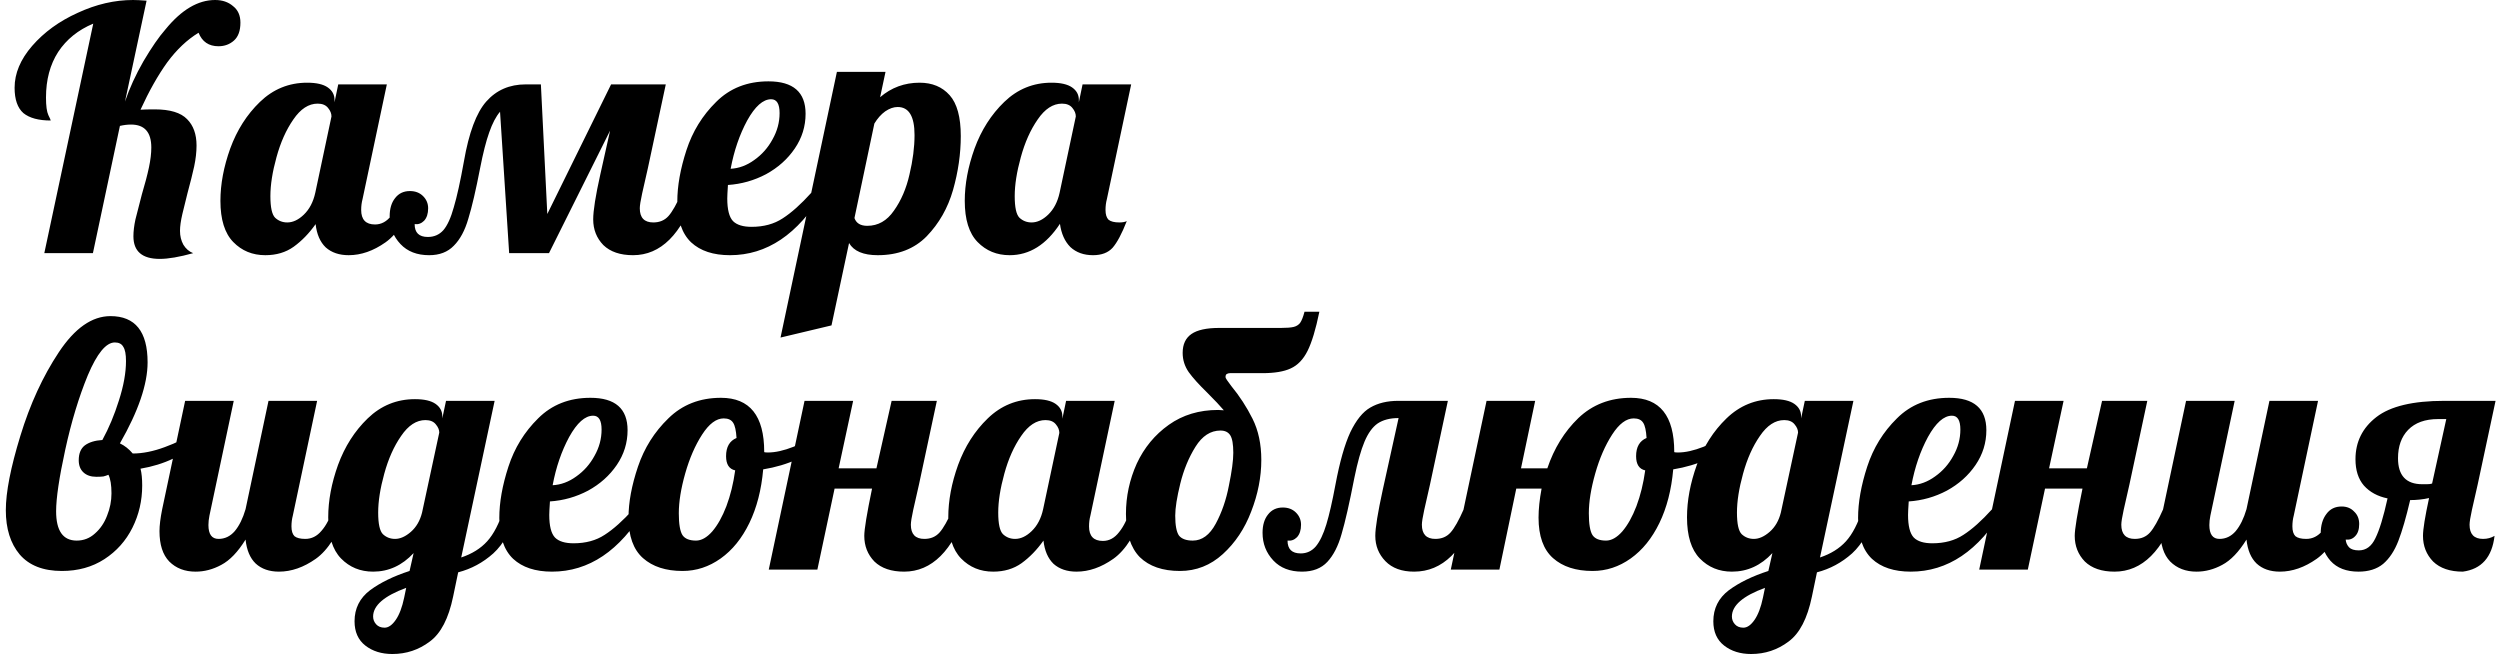 <?xml version="1.0" encoding="UTF-8"?> <svg xmlns="http://www.w3.org/2000/svg" width="237" height="62" viewBox="0 0 237 62" fill="none"> <path d="M15.144 24.544C13.48 24.544 12.648 23.829 12.648 22.4C12.648 21.931 12.712 21.397 12.84 20.8C12.989 20.181 13.192 19.392 13.448 18.432C13.747 17.429 13.971 16.576 14.12 15.872C14.269 15.168 14.344 14.539 14.344 13.984C14.344 12.533 13.704 11.808 12.424 11.808C12.083 11.808 11.731 11.851 11.368 11.936L8.808 24H4.2L8.84 2.24C7.411 2.837 6.301 3.733 5.512 4.928C4.744 6.123 4.36 7.563 4.36 9.248C4.36 10.037 4.435 10.592 4.584 10.912C4.733 11.211 4.808 11.381 4.808 11.424C3.656 11.424 2.792 11.189 2.216 10.72C1.661 10.229 1.384 9.429 1.384 8.32C1.384 6.955 1.939 5.632 3.048 4.352C4.179 3.051 5.619 2.005 7.368 1.216C9.117 0.405 10.867 -1.90735e-06 12.616 -1.90735e-06C12.915 -1.90735e-06 13.341 0.021 13.896 0.064L11.848 9.632C12.275 8.373 12.861 7.093 13.608 5.792C14.376 4.491 15.069 3.488 15.688 2.784C17.203 0.928 18.771 -1.90735e-06 20.392 -1.90735e-06C21.075 -1.90735e-06 21.64 0.192 22.088 0.576C22.557 0.939 22.792 1.461 22.792 2.144C22.792 2.912 22.589 3.477 22.184 3.84C21.779 4.203 21.288 4.384 20.712 4.384C19.795 4.384 19.165 3.957 18.824 3.104C17.736 3.765 16.744 4.704 15.848 5.92C14.973 7.136 14.131 8.629 13.32 10.4C13.661 10.379 14.109 10.368 14.664 10.368C16.115 10.368 17.139 10.677 17.736 11.296C18.333 11.893 18.632 12.725 18.632 13.792C18.632 14.411 18.557 15.072 18.408 15.776C18.259 16.459 18.045 17.312 17.768 18.336C17.597 18.997 17.437 19.648 17.288 20.288C17.139 20.928 17.064 21.461 17.064 21.888C17.064 22.379 17.171 22.816 17.384 23.2C17.619 23.584 17.928 23.851 18.312 24C17.011 24.363 15.955 24.544 15.144 24.544ZM25.152 24.192C23.936 24.192 22.923 23.776 22.113 22.944C21.302 22.112 20.896 20.811 20.896 19.04C20.896 17.461 21.206 15.808 21.825 14.08C22.465 12.331 23.403 10.859 24.64 9.664C25.899 8.448 27.392 7.84 29.12 7.84C29.995 7.84 30.646 7.989 31.073 8.288C31.499 8.587 31.712 8.981 31.712 9.472V9.696L32.065 8H36.672L34.368 18.88C34.283 19.2 34.24 19.541 34.24 19.904C34.24 20.821 34.678 21.28 35.553 21.28C36.15 21.28 36.662 21.003 37.089 20.448C37.536 19.893 37.889 19.168 38.145 18.272H39.489C38.699 20.576 37.718 22.144 36.544 22.976C35.392 23.787 34.23 24.192 33.056 24.192C32.16 24.192 31.435 23.947 30.881 23.456C30.347 22.944 30.027 22.208 29.921 21.248C29.302 22.123 28.608 22.837 27.84 23.392C27.094 23.925 26.198 24.192 25.152 24.192ZM27.233 21.088C27.766 21.088 28.288 20.843 28.8 20.352C29.334 19.84 29.697 19.147 29.889 18.272L31.424 11.04C31.424 10.763 31.318 10.496 31.105 10.24C30.891 9.963 30.561 9.824 30.113 9.824C29.259 9.824 28.491 10.325 27.808 11.328C27.126 12.309 26.593 13.504 26.209 14.912C25.825 16.299 25.633 17.525 25.633 18.592C25.633 19.659 25.782 20.341 26.081 20.64C26.401 20.939 26.785 21.088 27.233 21.088ZM65.964 18.272C64.62 22.219 62.636 24.192 60.012 24.192C58.796 24.192 57.858 23.872 57.196 23.232C56.556 22.571 56.236 21.76 56.236 20.8C56.236 19.968 56.46 18.549 56.908 16.544L57.836 12.384L52.044 24H48.268L47.404 10.592C47.02 11.04 46.679 11.691 46.38 12.544C46.082 13.376 45.794 14.507 45.516 15.936C45.111 18.027 44.738 19.627 44.396 20.736C44.076 21.845 43.618 22.699 43.02 23.296C42.444 23.893 41.666 24.192 40.684 24.192C39.532 24.192 38.626 23.84 37.964 23.136C37.282 22.411 36.94 21.536 36.94 20.512C36.94 19.787 37.111 19.211 37.452 18.784C37.794 18.336 38.263 18.112 38.86 18.112C39.372 18.112 39.788 18.272 40.108 18.592C40.428 18.912 40.588 19.296 40.588 19.744C40.588 20.256 40.46 20.651 40.204 20.928C39.948 21.184 39.65 21.291 39.308 21.248C39.308 22.059 39.724 22.464 40.556 22.464C41.154 22.464 41.644 22.251 42.028 21.824C42.412 21.376 42.743 20.651 43.02 19.648C43.319 18.645 43.639 17.195 43.98 15.296C44.45 12.587 45.154 10.699 46.092 9.632C47.052 8.544 48.3 8 49.836 8H51.276L51.884 20.288L57.932 8H63.116L61.42 15.936C61.207 16.853 61.026 17.653 60.876 18.336C60.727 19.019 60.652 19.488 60.652 19.744C60.652 20.64 61.079 21.088 61.932 21.088C62.53 21.088 63.01 20.885 63.372 20.48C63.735 20.075 64.151 19.339 64.62 18.272H65.964ZM69.201 24.192C67.622 24.192 66.396 23.787 65.521 22.976C64.646 22.144 64.209 20.853 64.209 19.104C64.209 17.632 64.497 16.011 65.073 14.24C65.649 12.469 66.588 10.944 67.889 9.664C69.19 8.363 70.844 7.712 72.849 7.712C75.196 7.712 76.369 8.736 76.369 10.784C76.369 11.979 76.028 13.077 75.345 14.08C74.662 15.083 73.756 15.893 72.625 16.512C71.494 17.109 70.289 17.451 69.009 17.536C68.966 18.176 68.945 18.603 68.945 18.816C68.945 19.861 69.126 20.576 69.489 20.96C69.852 21.323 70.438 21.504 71.249 21.504C72.401 21.504 73.382 21.237 74.193 20.704C75.025 20.171 75.932 19.36 76.913 18.272H78.001C75.633 22.219 72.7 24.192 69.201 24.192ZM69.265 16C70.054 15.957 70.801 15.68 71.505 15.168C72.23 14.656 72.806 14.005 73.233 13.216C73.681 12.427 73.905 11.595 73.905 10.72C73.905 9.845 73.638 9.408 73.105 9.408C72.337 9.408 71.58 10.08 70.833 11.424C70.108 12.768 69.585 14.293 69.265 16ZM79.338 6.816H83.946L83.434 9.216C84.501 8.299 85.749 7.84 87.178 7.84C88.373 7.84 89.322 8.235 90.026 9.024C90.73 9.813 91.082 11.104 91.082 12.896C91.082 14.581 90.837 16.288 90.346 18.016C89.856 19.723 89.024 21.184 87.85 22.4C86.677 23.595 85.13 24.192 83.21 24.192C81.845 24.192 80.938 23.808 80.49 23.04L78.826 30.848L73.994 32L79.338 6.816ZM82.218 21.408C83.242 21.408 84.085 20.928 84.746 19.968C85.429 19.008 85.92 17.867 86.218 16.544C86.538 15.2 86.698 13.952 86.698 12.8C86.698 11.029 86.165 10.144 85.098 10.144C84.714 10.144 84.32 10.283 83.914 10.56C83.53 10.837 83.189 11.221 82.89 11.712L81.002 20.672C81.173 21.163 81.578 21.408 82.218 21.408ZM95.715 24.192C94.499 24.192 93.486 23.776 92.675 22.944C91.864 22.112 91.459 20.811 91.459 19.04C91.459 17.461 91.768 15.808 92.387 14.08C93.027 12.331 93.966 10.859 95.203 9.664C96.462 8.448 97.955 7.84 99.683 7.84C100.558 7.84 101.208 7.989 101.635 8.288C102.062 8.587 102.275 8.981 102.275 9.472V9.696L102.627 8H107.235L104.931 18.88C104.846 19.2 104.803 19.541 104.803 19.904C104.803 20.331 104.899 20.64 105.091 20.832C105.304 21.003 105.646 21.088 106.115 21.088C106.414 21.088 106.648 21.045 106.819 20.96C106.35 22.155 105.902 22.997 105.475 23.488C105.048 23.957 104.43 24.192 103.619 24.192C102.744 24.192 102.03 23.936 101.475 23.424C100.942 22.891 100.611 22.155 100.483 21.216C99.182 23.2 97.592 24.192 95.715 24.192ZM97.795 21.088C98.328 21.088 98.851 20.843 99.363 20.352C99.896 19.84 100.259 19.147 100.451 18.272L101.987 11.04C101.987 10.763 101.88 10.496 101.667 10.24C101.454 9.963 101.123 9.824 100.675 9.824C99.822 9.824 99.054 10.325 98.371 11.328C97.688 12.309 97.155 13.504 96.771 14.912C96.387 16.299 96.195 17.525 96.195 18.592C96.195 19.659 96.344 20.341 96.643 20.64C96.963 20.939 97.347 21.088 97.795 21.088ZM5.864 54.128C4.093 54.128 2.76 53.605 1.864 52.56C0.989 51.515 0.552 50.117 0.552 48.368C0.552 46.661 1.011 44.315 1.928 41.328C2.845 38.32 4.061 35.675 5.576 33.392C7.091 31.109 8.723 29.968 10.472 29.968C12.819 29.968 13.992 31.429 13.992 34.352C13.992 36.421 13.117 38.981 11.368 42.032C11.816 42.245 12.221 42.565 12.584 42.992C13.523 42.992 14.536 42.789 15.624 42.384C16.733 41.979 17.672 41.509 18.44 40.976L18.728 41.84C18.152 42.459 17.384 43.003 16.424 43.472C15.485 43.92 14.451 44.24 13.32 44.432C13.427 44.837 13.48 45.371 13.48 46.032C13.48 47.461 13.171 48.795 12.552 50.032C11.933 51.269 11.048 52.261 9.896 53.008C8.744 53.755 7.4 54.128 5.864 54.128ZM7.272 51.248C7.933 51.248 8.509 51.024 9 50.576C9.512 50.128 9.896 49.563 10.152 48.88C10.429 48.197 10.568 47.493 10.568 46.768C10.568 45.979 10.472 45.392 10.28 45.008C10.131 45.072 9.971 45.125 9.8 45.168C9.629 45.189 9.405 45.2 9.128 45.2C8.616 45.2 8.211 45.061 7.912 44.784C7.613 44.507 7.464 44.123 7.464 43.632C7.464 42.992 7.656 42.523 8.04 42.224C8.445 41.925 9 41.755 9.704 41.712C10.323 40.581 10.845 39.333 11.272 37.968C11.72 36.581 11.944 35.333 11.944 34.224C11.944 33.584 11.859 33.136 11.688 32.88C11.539 32.603 11.272 32.464 10.888 32.464C10.056 32.464 9.203 33.499 8.328 35.568C7.475 37.637 6.76 39.995 6.184 42.64C5.608 45.285 5.32 47.227 5.32 48.464C5.32 50.32 5.971 51.248 7.272 51.248ZM18.543 54.192C17.519 54.192 16.687 53.872 16.047 53.232C15.428 52.592 15.119 51.632 15.119 50.352C15.119 49.819 15.204 49.125 15.375 48.272L17.551 38H22.159L19.855 48.88C19.791 49.2 19.759 49.499 19.759 49.776C19.759 50.651 20.079 51.088 20.719 51.088C21.316 51.088 21.828 50.843 22.255 50.352C22.682 49.84 23.023 49.147 23.279 48.272L25.455 38H30.063L27.759 48.88C27.674 49.2 27.631 49.541 27.631 49.904C27.631 50.331 27.727 50.64 27.919 50.832C28.132 51.003 28.474 51.088 28.943 51.088C29.54 51.088 30.052 50.832 30.479 50.32C30.927 49.808 31.279 49.125 31.535 48.272H32.879C32.09 50.576 31.108 52.144 29.935 52.976C28.783 53.787 27.62 54.192 26.447 54.192C25.53 54.192 24.794 53.936 24.239 53.424C23.706 52.912 23.386 52.155 23.279 51.152C22.554 52.325 21.786 53.125 20.975 53.552C20.186 53.979 19.375 54.192 18.543 54.192ZM37.195 62C36.171 62 35.318 61.733 34.635 61.2C33.953 60.667 33.611 59.899 33.611 58.896C33.611 57.68 34.102 56.699 35.083 55.952C36.065 55.227 37.313 54.619 38.827 54.128L39.211 52.432C38.123 53.605 36.843 54.192 35.371 54.192C34.155 54.192 33.142 53.776 32.331 52.944C31.521 52.112 31.115 50.811 31.115 49.04C31.115 47.461 31.425 45.808 32.043 44.08C32.683 42.331 33.622 40.859 34.859 39.664C36.118 38.448 37.611 37.84 39.339 37.84C40.214 37.84 40.865 37.989 41.291 38.288C41.718 38.587 41.931 38.981 41.931 39.472V39.664L42.283 38H46.891L43.723 52.848C44.747 52.507 45.569 51.995 46.187 51.312C46.806 50.629 47.329 49.616 47.755 48.272H49.099C48.523 50.171 47.745 51.568 46.763 52.464C45.782 53.339 44.673 53.936 43.435 54.256L42.955 56.56C42.529 58.629 41.793 60.048 40.747 60.816C39.702 61.605 38.518 62 37.195 62ZM37.451 51.088C37.942 51.088 38.443 50.864 38.955 50.416C39.467 49.968 39.819 49.36 40.011 48.592L41.643 41.008C41.643 40.752 41.537 40.496 41.323 40.24C41.11 39.963 40.779 39.824 40.331 39.824C39.478 39.824 38.71 40.325 38.027 41.328C37.345 42.309 36.811 43.504 36.427 44.912C36.043 46.299 35.851 47.525 35.851 48.592C35.851 49.659 36.001 50.341 36.299 50.64C36.619 50.939 37.003 51.088 37.451 51.088ZM36.459 59.504C36.822 59.504 37.174 59.259 37.515 58.768C37.857 58.277 38.123 57.573 38.315 56.656L38.507 55.728C36.417 56.496 35.371 57.403 35.371 58.448C35.371 58.725 35.467 58.971 35.659 59.184C35.851 59.397 36.118 59.504 36.459 59.504ZM52.326 54.192C50.747 54.192 49.521 53.787 48.646 52.976C47.771 52.144 47.334 50.853 47.334 49.104C47.334 47.632 47.622 46.011 48.198 44.24C48.774 42.469 49.713 40.944 51.014 39.664C52.315 38.363 53.969 37.712 55.974 37.712C58.321 37.712 59.494 38.736 59.494 40.784C59.494 41.979 59.153 43.077 58.47 44.08C57.787 45.083 56.881 45.893 55.75 46.512C54.619 47.109 53.414 47.451 52.134 47.536C52.091 48.176 52.07 48.603 52.07 48.816C52.07 49.861 52.251 50.576 52.614 50.96C52.977 51.323 53.563 51.504 54.374 51.504C55.526 51.504 56.507 51.237 57.318 50.704C58.15 50.171 59.057 49.36 60.038 48.272H61.126C58.758 52.219 55.825 54.192 52.326 54.192ZM52.39 46C53.179 45.957 53.926 45.68 54.63 45.168C55.355 44.656 55.931 44.005 56.358 43.216C56.806 42.427 57.03 41.595 57.03 40.72C57.03 39.845 56.763 39.408 56.23 39.408C55.462 39.408 54.705 40.08 53.958 41.424C53.233 42.768 52.71 44.293 52.39 46ZM64.703 54.128C63.125 54.128 61.877 53.723 60.959 52.912C60.042 52.101 59.583 50.821 59.583 49.072C59.583 47.621 59.882 46.011 60.479 44.24C61.077 42.469 62.037 40.944 63.359 39.664C64.682 38.363 66.346 37.712 68.351 37.712C71.082 37.712 72.447 39.419 72.447 42.832V42.864C72.511 42.885 72.629 42.896 72.799 42.896C73.503 42.896 74.314 42.715 75.231 42.352C76.149 41.968 76.981 41.509 77.727 40.976L78.015 41.84C77.397 42.501 76.586 43.067 75.583 43.536C74.602 43.984 73.525 44.304 72.351 44.496C72.181 46.437 71.743 48.133 71.039 49.584C70.335 51.035 69.429 52.155 68.319 52.944C67.21 53.733 66.005 54.128 64.703 54.128ZM65.983 51.248C66.495 51.248 67.007 50.96 67.519 50.384C68.031 49.787 68.479 48.987 68.863 47.984C69.247 46.96 69.525 45.829 69.695 44.592C69.119 44.464 68.831 44.016 68.831 43.248C68.831 42.373 69.162 41.797 69.823 41.52C69.781 40.816 69.674 40.336 69.503 40.08C69.333 39.803 69.034 39.664 68.607 39.664C67.903 39.664 67.221 40.176 66.559 41.2C65.898 42.224 65.365 43.451 64.959 44.88C64.554 46.309 64.351 47.568 64.351 48.656C64.351 49.68 64.469 50.373 64.703 50.736C64.938 51.077 65.365 51.248 65.983 51.248ZM85.71 54.192C84.494 54.192 83.555 53.872 82.894 53.232C82.254 52.571 81.934 51.76 81.934 50.8C81.934 50.181 82.179 48.688 82.67 46.32H79.118L77.486 54H72.878L76.27 38H80.878L79.502 44.4H83.086L84.526 38H88.814L87.118 45.936C86.904 46.853 86.723 47.653 86.574 48.336C86.424 49.019 86.35 49.488 86.35 49.744C86.35 50.64 86.776 51.088 87.63 51.088C88.227 51.088 88.707 50.885 89.07 50.48C89.432 50.075 89.848 49.339 90.318 48.272H91.662C90.318 52.219 88.334 54.192 85.71 54.192ZM94.153 54.192C92.936 54.192 91.923 53.776 91.112 52.944C90.302 52.112 89.897 50.811 89.897 49.04C89.897 47.461 90.206 45.808 90.825 44.08C91.465 42.331 92.403 40.859 93.641 39.664C94.899 38.448 96.392 37.84 98.121 37.84C98.995 37.84 99.646 37.989 100.073 38.288C100.499 38.587 100.713 38.981 100.713 39.472V39.696L101.065 38H105.673L103.369 48.88C103.283 49.2 103.241 49.541 103.241 49.904C103.241 50.821 103.678 51.28 104.553 51.28C105.15 51.28 105.662 51.003 106.089 50.448C106.537 49.893 106.889 49.168 107.145 48.272H108.489C107.699 50.576 106.718 52.144 105.545 52.976C104.393 53.787 103.23 54.192 102.057 54.192C101.161 54.192 100.435 53.947 99.88 53.456C99.347 52.944 99.027 52.208 98.921 51.248C98.302 52.123 97.609 52.837 96.841 53.392C96.094 53.925 95.198 54.192 94.153 54.192ZM96.233 51.088C96.766 51.088 97.288 50.843 97.8 50.352C98.334 49.84 98.697 49.147 98.888 48.272L100.425 41.04C100.425 40.763 100.318 40.496 100.105 40.24C99.891 39.963 99.561 39.824 99.112 39.824C98.259 39.824 97.491 40.325 96.808 41.328C96.126 42.309 95.593 43.504 95.209 44.912C94.825 46.299 94.632 47.525 94.632 48.592C94.632 49.659 94.782 50.341 95.081 50.64C95.4 50.939 95.784 51.088 96.233 51.088ZM111.86 54.128C110.218 54.128 108.948 53.691 108.052 52.816C107.178 51.92 106.74 50.555 106.74 48.72C106.74 47.056 107.082 45.467 107.764 43.952C108.468 42.437 109.482 41.211 110.804 40.272C112.127 39.333 113.684 38.864 115.476 38.864L116.02 38.896C115.679 38.491 115.156 37.936 114.452 37.232C113.663 36.464 113.076 35.813 112.692 35.28C112.308 34.725 112.116 34.117 112.116 33.456C112.116 32.645 112.394 32.048 112.948 31.664C113.503 31.28 114.378 31.088 115.572 31.088H120.436H121.428C121.983 31.088 122.388 31.056 122.644 30.992C122.9 30.928 123.103 30.8 123.252 30.608C123.402 30.395 123.54 30.043 123.668 29.552H125.076C124.735 31.216 124.362 32.453 123.956 33.264C123.551 34.075 123.018 34.629 122.356 34.928C121.716 35.227 120.82 35.376 119.668 35.376H116.596C116.468 35.376 116.362 35.408 116.276 35.472C116.212 35.515 116.18 35.611 116.18 35.76C116.18 35.845 116.362 36.123 116.724 36.592C117.514 37.552 118.186 38.587 118.74 39.696C119.295 40.805 119.572 42.107 119.572 43.6C119.572 45.221 119.252 46.853 118.612 48.496C117.994 50.117 117.098 51.461 115.924 52.528C114.751 53.595 113.396 54.128 111.86 54.128ZM113.076 51.248C113.951 51.248 114.676 50.715 115.252 49.648C115.828 48.581 116.244 47.376 116.5 46.032C116.778 44.688 116.916 43.653 116.916 42.928C116.916 42.117 116.82 41.563 116.628 41.264C116.436 40.965 116.127 40.816 115.7 40.816C114.762 40.816 113.972 41.328 113.332 42.352C112.692 43.376 112.212 44.539 111.892 45.84C111.572 47.141 111.412 48.155 111.412 48.88C111.412 49.797 111.53 50.427 111.764 50.768C112.02 51.088 112.458 51.248 113.076 51.248ZM123.434 54.192C122.282 54.192 121.376 53.84 120.714 53.136C120.032 52.411 119.69 51.536 119.69 50.512C119.69 49.787 119.861 49.211 120.202 48.784C120.544 48.336 121.013 48.112 121.61 48.112C122.122 48.112 122.538 48.272 122.858 48.592C123.178 48.912 123.338 49.296 123.338 49.744C123.338 50.256 123.21 50.651 122.954 50.928C122.698 51.184 122.4 51.291 122.058 51.248C122.058 52.059 122.474 52.464 123.306 52.464C123.882 52.464 124.362 52.24 124.746 51.792C125.13 51.323 125.461 50.629 125.738 49.712C126.016 48.795 126.304 47.536 126.602 45.936C127.008 43.781 127.477 42.128 128.01 40.976C128.565 39.824 129.194 39.045 129.898 38.64C130.624 38.213 131.509 38 132.554 38H137.258L135.562 45.936C135.349 46.853 135.168 47.653 135.018 48.336C134.869 49.019 134.794 49.488 134.794 49.744C134.794 50.64 135.221 51.088 136.074 51.088C136.672 51.088 137.152 50.885 137.514 50.48C137.877 50.075 138.293 49.339 138.762 48.272H140.106C138.762 52.219 136.746 54.192 134.058 54.192C132.885 54.192 131.978 53.861 131.338 53.2C130.698 52.539 130.378 51.739 130.378 50.8C130.378 50.053 130.613 48.603 131.082 46.448L132.586 39.632C131.776 39.632 131.114 39.803 130.602 40.144C130.112 40.485 129.696 41.061 129.354 41.872C129.013 42.683 128.693 43.824 128.394 45.296C127.925 47.707 127.52 49.488 127.178 50.64C126.858 51.771 126.41 52.645 125.834 53.264C125.258 53.883 124.458 54.192 123.434 54.192ZM150.974 54.128C149.395 54.128 148.147 53.723 147.23 52.912C146.313 52.101 145.854 50.821 145.854 49.072C145.854 48.261 145.95 47.344 146.142 46.32H143.742L142.142 54H137.534L140.926 38H145.534L144.19 44.4H146.686C147.326 42.501 148.307 40.912 149.63 39.632C150.974 38.352 152.638 37.712 154.622 37.712C157.353 37.712 158.718 39.419 158.718 42.832V42.864C158.782 42.885 158.899 42.896 159.07 42.896C159.774 42.896 160.585 42.715 161.502 42.352C162.419 41.968 163.251 41.509 163.998 40.976L164.286 41.84C163.667 42.501 162.857 43.067 161.854 43.536C160.873 43.984 159.795 44.304 158.622 44.496C158.451 46.437 158.014 48.133 157.31 49.584C156.606 51.035 155.699 52.155 154.59 52.944C153.481 53.733 152.275 54.128 150.974 54.128ZM152.254 51.248C152.766 51.248 153.278 50.96 153.79 50.384C154.302 49.787 154.75 48.987 155.134 47.984C155.518 46.96 155.795 45.829 155.966 44.592C155.39 44.464 155.102 44.016 155.102 43.248C155.102 42.373 155.433 41.797 156.094 41.52C156.051 40.816 155.945 40.336 155.774 40.08C155.603 39.803 155.305 39.664 154.878 39.664C154.174 39.664 153.491 40.176 152.83 41.2C152.169 42.224 151.635 43.451 151.23 44.88C150.825 46.309 150.622 47.568 150.622 48.656C150.622 49.68 150.739 50.373 150.974 50.736C151.209 51.077 151.635 51.248 152.254 51.248ZM166.008 62C164.984 62 164.13 61.733 163.448 61.2C162.765 60.667 162.424 59.899 162.424 58.896C162.424 57.68 162.914 56.699 163.896 55.952C164.877 55.227 166.125 54.619 167.64 54.128L168.024 52.432C166.936 53.605 165.656 54.192 164.184 54.192C162.968 54.192 161.954 53.776 161.144 52.944C160.333 52.112 159.928 50.811 159.928 49.04C159.928 47.461 160.237 45.808 160.856 44.08C161.496 42.331 162.434 40.859 163.672 39.664C164.93 38.448 166.424 37.84 168.152 37.84C169.026 37.84 169.677 37.989 170.104 38.288C170.53 38.587 170.744 38.981 170.744 39.472V39.664L171.096 38H175.704L172.536 52.848C173.56 52.507 174.381 51.995 175 51.312C175.618 50.629 176.141 49.616 176.568 48.272H177.912C177.336 50.171 176.557 51.568 175.576 52.464C174.594 53.339 173.485 53.936 172.248 54.256L171.768 56.56C171.341 58.629 170.605 60.048 169.56 60.816C168.514 61.605 167.33 62 166.008 62ZM166.264 51.088C166.754 51.088 167.256 50.864 167.768 50.416C168.28 49.968 168.632 49.36 168.824 48.592L170.456 41.008C170.456 40.752 170.349 40.496 170.136 40.24C169.922 39.963 169.592 39.824 169.144 39.824C168.29 39.824 167.522 40.325 166.84 41.328C166.157 42.309 165.624 43.504 165.24 44.912C164.856 46.299 164.664 47.525 164.664 48.592C164.664 49.659 164.813 50.341 165.112 50.64C165.432 50.939 165.816 51.088 166.264 51.088ZM165.272 59.504C165.634 59.504 165.986 59.259 166.328 58.768C166.669 58.277 166.936 57.573 167.128 56.656L167.32 55.728C165.229 56.496 164.184 57.403 164.184 58.448C164.184 58.725 164.28 58.971 164.472 59.184C164.664 59.397 164.93 59.504 165.272 59.504ZM181.139 54.192C179.56 54.192 178.333 53.787 177.459 52.976C176.584 52.144 176.146 50.853 176.146 49.104C176.146 47.632 176.434 46.011 177.011 44.24C177.587 42.469 178.525 40.944 179.827 39.664C181.128 38.363 182.781 37.712 184.786 37.712C187.133 37.712 188.307 38.736 188.307 40.784C188.307 41.979 187.965 43.077 187.283 44.08C186.6 45.083 185.693 45.893 184.562 46.512C183.432 47.109 182.227 47.451 180.947 47.536C180.904 48.176 180.883 48.603 180.883 48.816C180.883 49.861 181.064 50.576 181.427 50.96C181.789 51.323 182.376 51.504 183.187 51.504C184.339 51.504 185.32 51.237 186.131 50.704C186.963 50.171 187.869 49.36 188.851 48.272H189.939C187.571 52.219 184.637 54.192 181.139 54.192ZM181.203 46C181.992 45.957 182.739 45.68 183.443 45.168C184.168 44.656 184.744 44.005 185.171 43.216C185.619 42.427 185.843 41.595 185.843 40.72C185.843 39.845 185.576 39.408 185.043 39.408C184.275 39.408 183.517 40.08 182.771 41.424C182.045 42.768 181.523 44.293 181.203 46ZM200.46 54.192C199.244 54.192 198.305 53.872 197.644 53.232C197.004 52.571 196.684 51.76 196.684 50.8C196.684 50.181 196.929 48.688 197.42 46.32H193.868L192.236 54H187.628L191.02 38H195.628L194.252 44.4H197.836L199.276 38H203.564L201.868 45.936C201.654 46.853 201.473 47.653 201.324 48.336C201.174 49.019 201.1 49.488 201.1 49.744C201.1 50.64 201.526 51.088 202.38 51.088C202.977 51.088 203.457 50.885 203.82 50.48C204.182 50.075 204.598 49.339 205.068 48.272H206.412C205.068 52.219 203.084 54.192 200.46 54.192ZM208.231 54.192C207.207 54.192 206.375 53.872 205.735 53.232C205.116 52.592 204.806 51.632 204.806 50.352C204.806 49.819 204.892 49.125 205.062 48.272L207.239 38H211.847L209.543 48.88C209.479 49.2 209.447 49.499 209.447 49.776C209.447 50.651 209.767 51.088 210.407 51.088C211.004 51.088 211.516 50.843 211.943 50.352C212.369 49.84 212.711 49.147 212.967 48.272L215.143 38H219.751L217.447 48.88C217.361 49.2 217.319 49.541 217.319 49.904C217.319 50.331 217.415 50.64 217.607 50.832C217.82 51.003 218.161 51.088 218.631 51.088C219.228 51.088 219.74 50.832 220.167 50.32C220.615 49.808 220.967 49.125 221.222 48.272H222.567C221.777 50.576 220.796 52.144 219.623 52.976C218.471 53.787 217.308 54.192 216.135 54.192C215.217 54.192 214.481 53.936 213.927 53.424C213.393 52.912 213.073 52.155 212.967 51.152C212.241 52.325 211.473 53.125 210.663 53.552C209.873 53.979 209.063 54.192 208.231 54.192ZM223.587 54.192C222.435 54.192 221.549 53.851 220.931 53.168C220.312 52.464 220.003 51.6 220.003 50.576C220.003 49.808 220.184 49.189 220.547 48.72C220.888 48.251 221.368 48.016 221.987 48.016C222.477 48.016 222.872 48.176 223.171 48.496C223.491 48.795 223.651 49.189 223.651 49.68C223.651 50.192 223.523 50.576 223.267 50.832C223.032 51.088 222.733 51.195 222.371 51.152C222.392 51.429 222.499 51.675 222.691 51.888C222.883 52.08 223.192 52.176 223.619 52.176C224.301 52.176 224.824 51.792 225.187 51.024C225.571 50.256 225.955 48.997 226.339 47.248C225.4 47.056 224.653 46.651 224.099 46.032C223.565 45.413 223.299 44.581 223.299 43.536C223.299 41.893 223.96 40.56 225.283 39.536C226.605 38.512 228.749 38 231.715 38H236.579L234.883 45.936C234.669 46.853 234.488 47.653 234.339 48.336C234.189 49.019 234.115 49.488 234.115 49.744C234.115 50.64 234.541 51.088 235.395 51.088C235.8 51.088 236.163 50.992 236.483 50.8C236.248 52.827 235.245 53.957 233.475 54.192C232.259 54.192 231.32 53.872 230.659 53.232C230.019 52.571 229.699 51.76 229.699 50.8C229.699 50.181 229.891 48.987 230.275 47.216C229.699 47.344 229.101 47.408 228.483 47.408C228.099 49.051 227.725 50.341 227.363 51.28C227 52.219 226.52 52.944 225.923 53.456C225.325 53.947 224.547 54.192 223.587 54.192ZM230.051 45.904C230.285 45.904 230.456 45.883 230.563 45.84L231.907 39.728H231.139C229.901 39.728 228.952 40.069 228.291 40.752C227.651 41.413 227.331 42.309 227.331 43.44C227.331 45.083 228.099 45.904 229.635 45.904H230.051Z" fill="black"></path> </svg> 